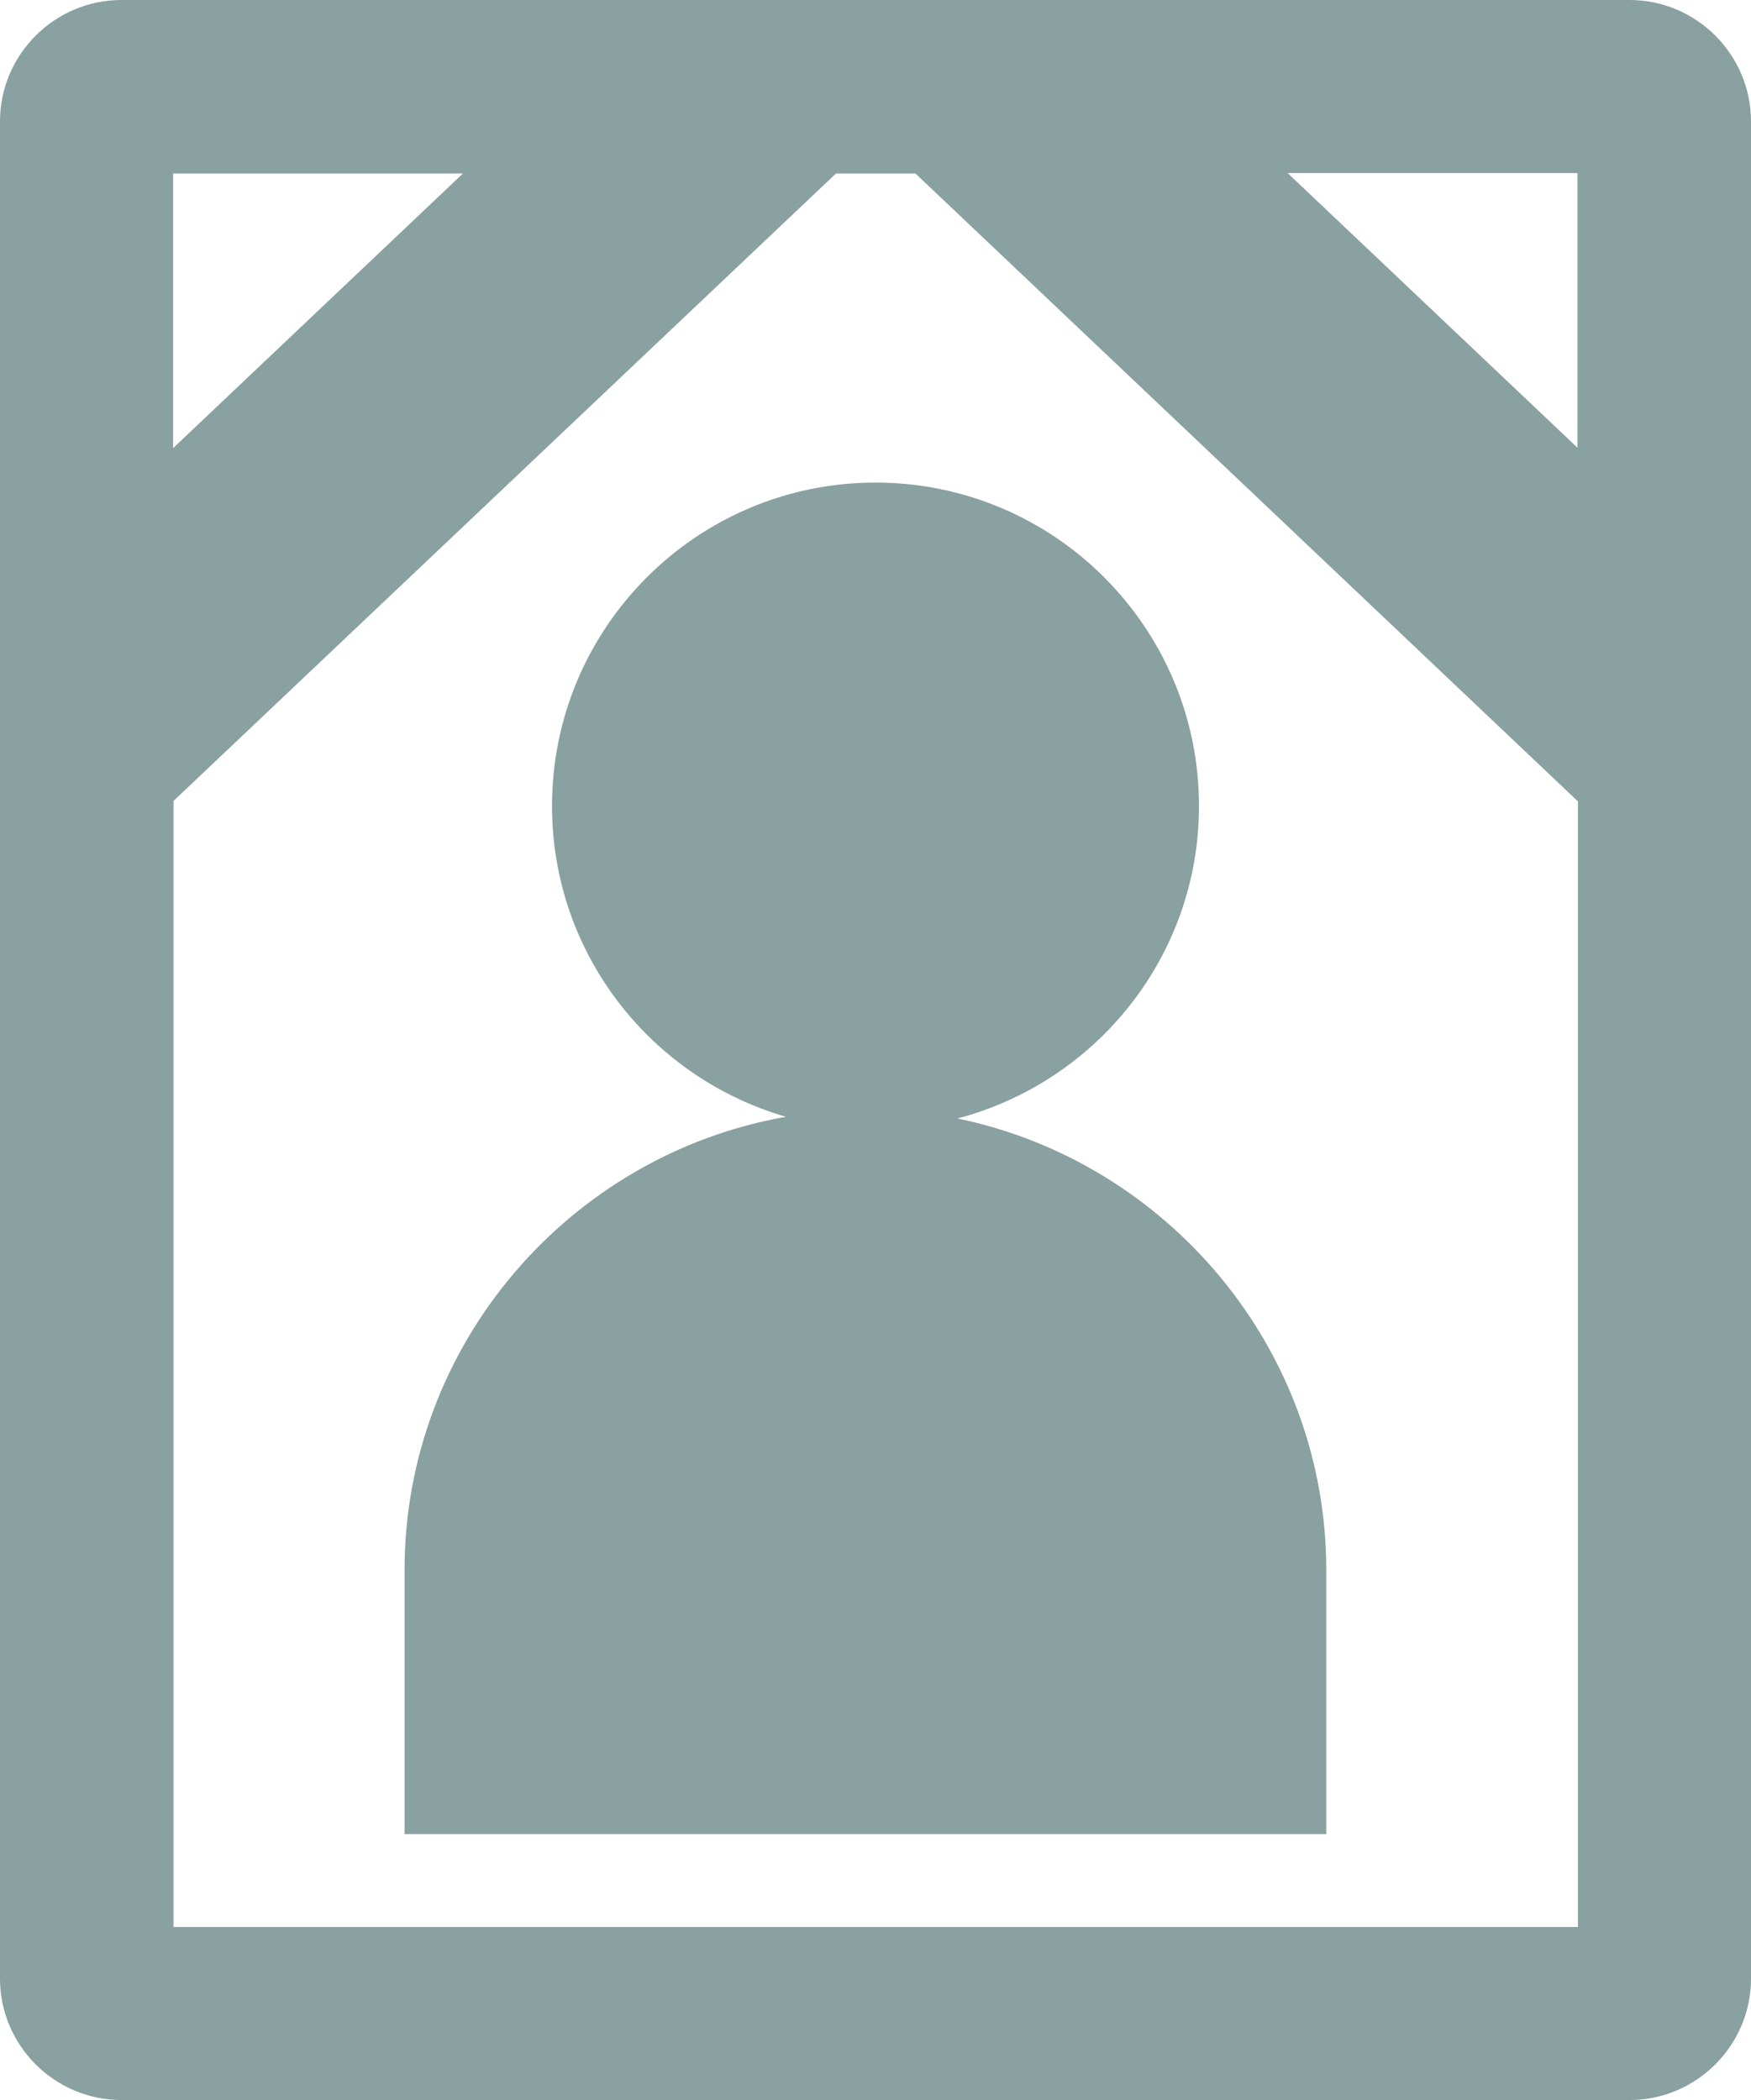 <?xml version="1.0" encoding="utf-8"?>
<!-- Generator: Adobe Illustrator 25.2.3, SVG Export Plug-In . SVG Version: 6.00 Build 0)  -->
<svg version="1.1" id="Layer_1" xmlns="http://www.w3.org/2000/svg" xmlns:xlink="http://www.w3.org/1999/xlink" x="0px" y="0px"
	 viewBox="0 0 41.68 50" style="enable-background:new 0 0 41.68 50;" xml:space="preserve">
<style type="text/css">
	.st0{fill:#89A1A0;}
</style>
<g>
	<path class="st0" d="M38.79,0H2.89C1.3,0,0,1.3,0,2.89v44.22C0,48.7,1.3,50,2.89,50h35.9c1.59,0,2.89-1.3,2.89-2.89V2.89
		C41.68,1.3,40.38,0,38.79,0z M37.55,10.66l-6.9-6.54h6.9V10.66z M11.02,4.13l-6.9,6.54V4.13H11.02z M4.13,45.87v-26.8L19.9,4.13
		h1.89l15.77,14.95v26.8H4.13z"/>
	<path class="st0" d="M22.79,26.63c3.31-0.87,5.75-3.87,5.75-7.44c0-4.25-3.45-7.7-7.7-7.7s-7.7,3.45-7.7,7.7
		c0,3.51,2.35,6.47,5.57,7.4c-5.14,0.9-9.08,5.41-9.08,10.79v6.29h21.94v-6.29C31.57,32.1,27.78,27.66,22.79,26.63z"/>
</g>
</svg>
